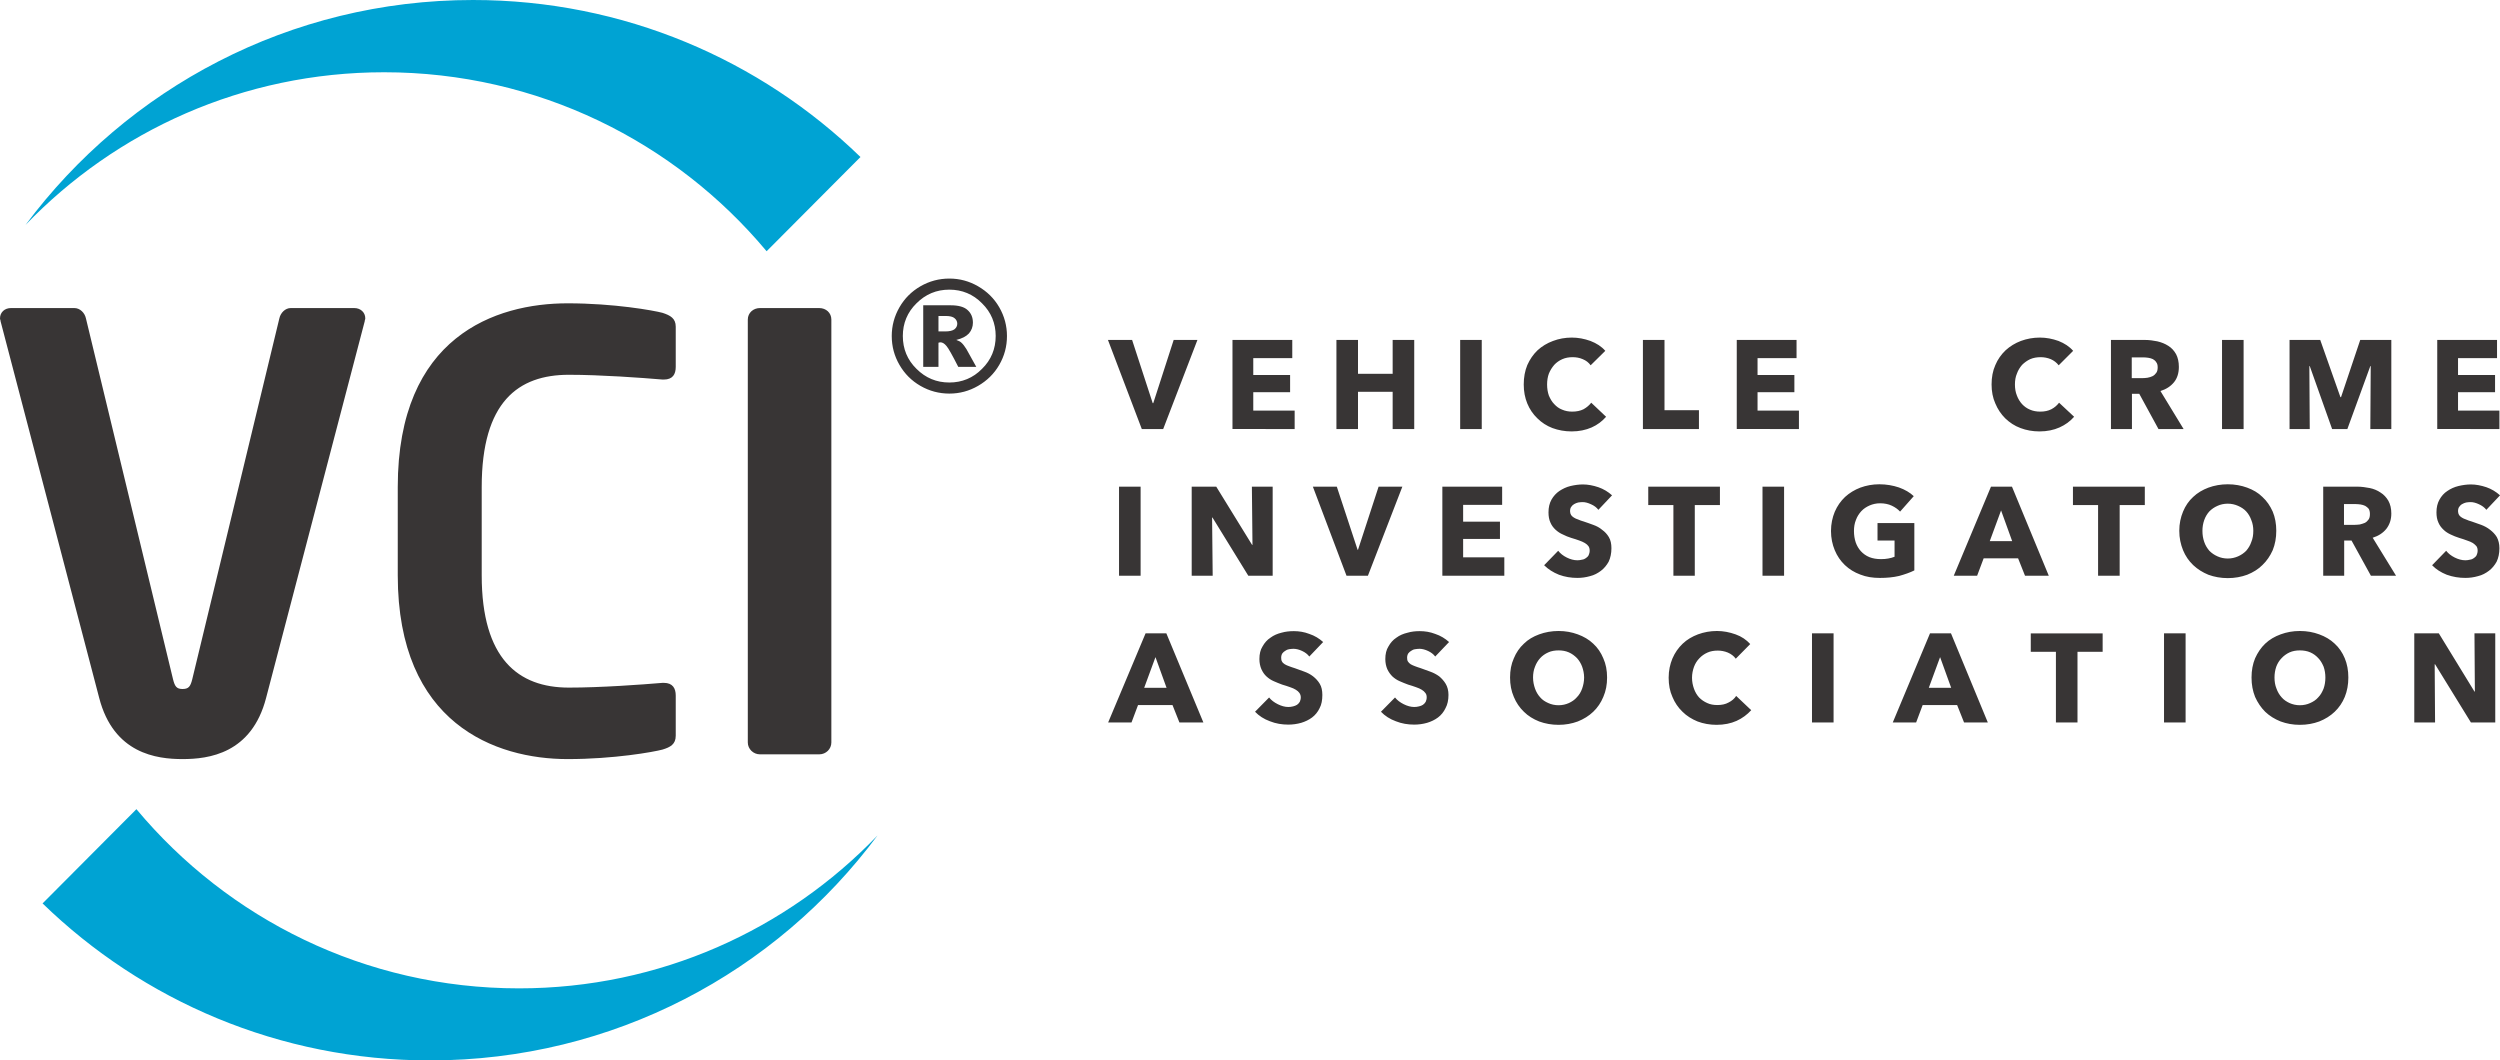 <?xml version="1.0" encoding="UTF-8"?>
<svg xmlns="http://www.w3.org/2000/svg" xmlns:xlink="http://www.w3.org/1999/xlink" id="Warstwa_1" x="0px" y="0px" width="400px" height="169.668px" viewBox="0 0 400 169.668" xml:space="preserve">
  <g>	<path fill="#383535" d="M150.155,53.029h1.077c0.697,0,1.204-0.127,1.489-0.348c0.285-0.223,0.444-0.539,0.444-0.888  c0-0.348-0.159-0.665-0.444-0.887c-0.253-0.222-0.729-0.349-1.394-0.349h-1.172V53.029z M147.716,48.847h4.403  c1.235,0,2.154,0.254,2.692,0.76c0.57,0.508,0.855,1.173,0.855,2.028c0,0.634-0.221,1.235-0.633,1.711  c-0.443,0.475-1.108,0.823-2.027,1.044c0.38,0.128,0.666,0.286,0.824,0.444c0.253,0.222,0.507,0.57,0.792,1.014  c0.032,0.032,0.538,0.982,1.584,2.852h-2.883c-0.951-1.869-1.583-3.01-1.901-3.358c-0.317-0.38-0.633-0.57-0.95-0.57  c-0.095,0-0.19,0.032-0.317,0.063V58.7h-2.439V48.847z M159.31,53.757c0-2.027-0.729-3.801-2.186-5.227  c-1.425-1.457-3.199-2.186-5.227-2.186c-2.06,0-3.802,0.729-5.259,2.186c-1.457,1.426-2.186,3.199-2.186,5.227  c0,2.06,0.729,3.833,2.186,5.259c1.457,1.457,3.199,2.186,5.259,2.186c2.027,0,3.801-0.729,5.227-2.186  C158.581,57.59,159.31,55.817,159.31,53.757L159.31,53.757z M161.115,53.757c0,1.679-0.412,3.2-1.235,4.625  c-0.823,1.426-1.964,2.535-3.389,3.358c-1.427,0.823-2.947,1.235-4.594,1.235c-1.647,0-3.2-0.412-4.625-1.235  c-1.426-0.823-2.534-1.933-3.358-3.358c-0.823-1.425-1.235-2.946-1.235-4.625c0-1.615,0.412-3.168,1.235-4.593  c0.824-1.426,1.933-2.534,3.358-3.358c1.425-0.823,2.978-1.235,4.625-1.235c1.647,0,3.167,0.412,4.594,1.235  c1.425,0.824,2.565,1.933,3.389,3.358C160.704,50.589,161.115,52.142,161.115,53.757L161.115,53.757z M395.345,115.593  l-5.734-9.313h-0.063l0.063,9.313h-3.326v-14.255h3.928l5.702,9.313h0.063l-0.063-9.313h3.327v14.255H395.345z M372.061,108.403  c0-0.603-0.095-1.204-0.284-1.742c-0.223-0.507-0.477-0.982-0.855-1.362c-0.349-0.381-0.762-0.697-1.268-0.918  c-0.508-0.223-1.077-0.318-1.68-0.318c-0.602,0-1.139,0.096-1.646,0.318c-0.475,0.221-0.92,0.537-1.268,0.918  c-0.38,0.38-0.665,0.855-0.855,1.362c-0.189,0.538-0.285,1.14-0.285,1.742c0,0.633,0.096,1.235,0.317,1.772  c0.19,0.54,0.476,1.015,0.823,1.396c0.348,0.411,0.793,0.696,1.268,0.918c0.508,0.223,1.045,0.349,1.646,0.349  c0.603,0,1.172-0.126,1.648-0.349c0.506-0.222,0.95-0.507,1.299-0.918c0.379-0.381,0.633-0.855,0.855-1.396  C371.966,109.638,372.061,109.036,372.061,108.403L372.061,108.403z M375.735,108.403c0,1.14-0.19,2.154-0.57,3.104  c-0.38,0.919-0.918,1.711-1.615,2.377c-0.697,0.665-1.521,1.173-2.471,1.552c-0.951,0.349-1.965,0.538-3.105,0.538  c-1.108,0-2.121-0.189-3.072-0.538c-0.95-0.379-1.774-0.887-2.471-1.552c-0.666-0.666-1.204-1.458-1.616-2.377  c-0.38-0.949-0.569-1.964-0.569-3.104c0-1.141,0.189-2.154,0.569-3.073c0.412-0.919,0.95-1.71,1.616-2.345  c0.696-0.664,1.521-1.14,2.471-1.488c0.951-0.349,1.964-0.538,3.072-0.538c1.141,0,2.154,0.189,3.105,0.538  c0.95,0.349,1.773,0.824,2.471,1.488c0.697,0.635,1.235,1.426,1.615,2.345S375.735,107.262,375.735,108.403L375.735,108.403z   M346.243,115.593v-14.255h3.453v14.255H346.243z M332.399,104.284v11.31h-3.452v-11.31h-4.024v-2.945h11.5v2.945H332.399z   M310.415,105.139l-1.806,4.91h3.579L310.415,105.139z M314.248,115.593l-1.108-2.787h-5.514l-1.045,2.787h-3.738l5.956-14.255  h3.358l5.893,14.255H314.248z M289.919,115.593v-14.255h3.453v14.255H289.919z M277.85,115.34  c-0.918,0.411-1.995,0.633-3.199,0.633c-1.077,0-2.122-0.189-3.041-0.538c-0.919-0.379-1.743-0.887-2.407-1.552  c-0.697-0.666-1.236-1.458-1.615-2.377c-0.413-0.918-0.603-1.932-0.603-3.072s0.222-2.154,0.603-3.073  c0.411-0.95,0.949-1.71,1.646-2.376c0.697-0.664,1.52-1.14,2.439-1.488c0.95-0.349,1.964-0.538,3.041-0.538  c1.013,0,1.995,0.189,2.977,0.538c0.982,0.349,1.743,0.887,2.345,1.552l-2.313,2.344c-0.316-0.442-0.761-0.759-1.267-0.981  c-0.538-0.222-1.078-0.316-1.615-0.316c-0.603,0-1.172,0.095-1.648,0.316c-0.506,0.223-0.949,0.539-1.299,0.919  c-0.379,0.381-0.664,0.855-0.855,1.361c-0.189,0.539-0.316,1.109-0.316,1.743c0,0.665,0.127,1.235,0.316,1.773  c0.191,0.54,0.477,1.014,0.824,1.395c0.381,0.38,0.792,0.665,1.299,0.887c0.476,0.223,1.014,0.317,1.616,0.317  c0.696,0,1.299-0.127,1.805-0.412c0.508-0.254,0.919-0.602,1.204-1.046l2.408,2.281C279.561,114.327,278.769,114.927,277.85,115.34  L277.85,115.34z M253.458,108.403c0-0.603-0.126-1.204-0.317-1.742c-0.19-0.507-0.475-0.982-0.823-1.362  c-0.381-0.381-0.792-0.697-1.299-0.918c-0.507-0.223-1.046-0.318-1.647-0.318s-1.172,0.096-1.646,0.318  c-0.508,0.221-0.951,0.537-1.299,0.918c-0.349,0.38-0.635,0.855-0.824,1.362c-0.222,0.538-0.316,1.14-0.316,1.742  c0,0.633,0.126,1.235,0.316,1.772c0.189,0.54,0.476,1.015,0.824,1.396c0.348,0.411,0.791,0.696,1.299,0.918  c0.475,0.223,1.045,0.349,1.646,0.349s1.141-0.126,1.647-0.349c0.475-0.222,0.918-0.507,1.268-0.918  c0.38-0.381,0.664-0.855,0.854-1.396C253.332,109.638,253.458,109.036,253.458,108.403L253.458,108.403z M257.133,108.403  c0,1.14-0.19,2.154-0.604,3.104c-0.379,0.919-0.918,1.711-1.614,2.377c-0.697,0.665-1.521,1.173-2.472,1.552  c-0.95,0.349-1.964,0.538-3.072,0.538c-1.109,0-2.154-0.189-3.104-0.538c-0.951-0.379-1.775-0.887-2.441-1.552  c-0.695-0.666-1.235-1.458-1.614-2.377c-0.412-0.949-0.603-1.964-0.603-3.104c0-1.141,0.19-2.154,0.603-3.073  c0.379-0.919,0.919-1.71,1.614-2.345c0.666-0.664,1.49-1.14,2.441-1.488c0.949-0.349,1.994-0.538,3.104-0.538  c1.108,0,2.122,0.189,3.072,0.538c0.951,0.349,1.774,0.824,2.472,1.488c0.696,0.635,1.235,1.426,1.614,2.345  C256.942,106.249,257.133,107.262,257.133,108.403L257.133,108.403z M229.635,105.044c-0.285-0.38-0.665-0.664-1.14-0.887  c-0.476-0.223-0.95-0.349-1.362-0.349c-0.254,0-0.475,0.032-0.697,0.063c-0.253,0.031-0.474,0.127-0.633,0.253  c-0.19,0.095-0.349,0.255-0.476,0.413c-0.126,0.189-0.19,0.442-0.19,0.695c0,0.255,0.032,0.444,0.128,0.603  c0.126,0.19,0.253,0.317,0.442,0.443c0.222,0.127,0.444,0.222,0.697,0.316c0.285,0.095,0.57,0.223,0.919,0.317  c0.476,0.159,0.982,0.349,1.489,0.539c0.537,0.189,1.014,0.443,1.457,0.76c0.411,0.349,0.76,0.729,1.045,1.204  c0.285,0.475,0.443,1.077,0.443,1.773c0,0.824-0.158,1.553-0.475,2.122c-0.285,0.603-0.697,1.109-1.204,1.489  s-1.109,0.665-1.743,0.855c-0.664,0.189-1.361,0.285-2.059,0.285c-1.013,0-1.996-0.158-2.946-0.538  c-0.95-0.348-1.741-0.855-2.376-1.521l2.25-2.281c0.348,0.443,0.823,0.792,1.394,1.077s1.141,0.443,1.679,0.443  c0.254,0,0.507-0.031,0.76-0.096c0.254-0.063,0.444-0.125,0.635-0.253c0.189-0.126,0.316-0.285,0.442-0.476  c0.095-0.222,0.159-0.442,0.159-0.728c0-0.286-0.064-0.508-0.222-0.698c-0.127-0.189-0.317-0.348-0.57-0.506  c-0.254-0.159-0.538-0.285-0.919-0.412c-0.38-0.127-0.792-0.285-1.267-0.412c-0.443-0.158-0.888-0.348-1.33-0.538  c-0.444-0.19-0.824-0.443-1.173-0.761c-0.317-0.316-0.602-0.697-0.824-1.171c-0.189-0.444-0.316-0.983-0.316-1.617  c0-0.791,0.158-1.488,0.507-2.026c0.316-0.57,0.729-1.046,1.267-1.394c0.508-0.381,1.109-0.634,1.775-0.792  c0.633-0.19,1.299-0.254,1.963-0.254c0.824,0,1.648,0.127,2.471,0.443c0.855,0.285,1.585,0.729,2.217,1.299L229.635,105.044z   M209.489,105.044c-0.286-0.38-0.666-0.664-1.142-0.887c-0.475-0.223-0.95-0.349-1.395-0.349c-0.221,0-0.443,0.032-0.696,0.063  c-0.222,0.031-0.444,0.127-0.603,0.253c-0.189,0.095-0.348,0.255-0.475,0.413c-0.127,0.189-0.189,0.442-0.189,0.695  c0,0.255,0.031,0.444,0.127,0.603c0.095,0.19,0.253,0.317,0.442,0.443c0.19,0.127,0.444,0.222,0.697,0.316  c0.285,0.095,0.57,0.223,0.919,0.317c0.475,0.159,0.981,0.349,1.488,0.539c0.539,0.189,1.015,0.443,1.426,0.76  c0.443,0.349,0.793,0.729,1.078,1.204c0.284,0.475,0.41,1.077,0.41,1.773c0,0.824-0.126,1.553-0.442,2.122  c-0.285,0.603-0.698,1.109-1.204,1.489s-1.108,0.665-1.742,0.855c-0.665,0.189-1.362,0.285-2.059,0.285  c-1.014,0-1.996-0.158-2.947-0.538c-0.95-0.348-1.741-0.855-2.376-1.521l2.25-2.281c0.348,0.443,0.823,0.792,1.394,1.077  s1.141,0.443,1.68,0.443c0.253,0,0.506-0.031,0.76-0.096c0.221-0.063,0.443-0.125,0.634-0.253c0.189-0.126,0.316-0.285,0.442-0.476  c0.096-0.222,0.159-0.442,0.159-0.728c0-0.286-0.096-0.508-0.222-0.698c-0.127-0.189-0.316-0.348-0.57-0.506  c-0.253-0.159-0.539-0.285-0.918-0.412c-0.381-0.127-0.793-0.285-1.268-0.412c-0.444-0.158-0.887-0.348-1.33-0.538  c-0.444-0.19-0.824-0.443-1.172-0.761c-0.35-0.316-0.604-0.697-0.824-1.171c-0.189-0.444-0.316-0.983-0.316-1.617  c0-0.791,0.158-1.488,0.506-2.026c0.318-0.57,0.729-1.046,1.268-1.394c0.508-0.381,1.108-0.634,1.742-0.792  c0.665-0.19,1.33-0.254,1.996-0.254c0.823,0,1.646,0.127,2.472,0.443c0.854,0.285,1.583,0.729,2.216,1.299L209.489,105.044z   M184.875,105.139l-1.806,4.91h3.58L184.875,105.139z M188.707,115.593l-1.108-2.787h-5.512l-1.046,2.787h-3.737l5.987-14.255  h3.326l5.924,14.255H188.707z M397.815,81.571c-0.286-0.38-0.697-0.664-1.172-0.887c-0.477-0.222-0.92-0.349-1.362-0.349  c-0.223,0-0.476,0.031-0.697,0.063c-0.222,0.063-0.444,0.127-0.634,0.253c-0.19,0.096-0.349,0.255-0.476,0.444  c-0.126,0.158-0.189,0.411-0.189,0.696c0,0.223,0.063,0.443,0.158,0.603c0.095,0.158,0.253,0.284,0.443,0.411  s0.413,0.222,0.697,0.317c0.253,0.126,0.569,0.222,0.887,0.317c0.476,0.157,0.983,0.348,1.521,0.537  c0.507,0.19,0.982,0.444,1.426,0.793c0.411,0.316,0.792,0.696,1.077,1.172c0.253,0.475,0.412,1.077,0.412,1.774  c0,0.822-0.159,1.552-0.444,2.153c-0.316,0.57-0.728,1.077-1.235,1.457c-0.506,0.381-1.077,0.697-1.742,0.855  c-0.665,0.19-1.331,0.285-2.026,0.285c-1.015,0-1.997-0.158-2.979-0.507c-0.95-0.38-1.742-0.888-2.345-1.521l2.249-2.313  c0.349,0.443,0.793,0.791,1.362,1.077c0.57,0.285,1.141,0.443,1.712,0.443c0.253,0,0.506-0.032,0.728-0.095  c0.254-0.031,0.476-0.127,0.634-0.253c0.19-0.127,0.348-0.285,0.443-0.477c0.095-0.222,0.158-0.442,0.158-0.728  c0-0.286-0.063-0.508-0.189-0.697c-0.159-0.19-0.349-0.349-0.57-0.507c-0.253-0.158-0.57-0.285-0.95-0.412  c-0.349-0.127-0.793-0.285-1.236-0.411c-0.475-0.159-0.918-0.317-1.361-0.54c-0.411-0.189-0.824-0.442-1.141-0.759  c-0.348-0.317-0.634-0.697-0.824-1.141c-0.222-0.476-0.316-1.014-0.316-1.647c0-0.792,0.158-1.457,0.475-2.027  c0.318-0.57,0.729-1.046,1.267-1.394c0.508-0.349,1.109-0.635,1.775-0.793c0.664-0.157,1.33-0.253,1.996-0.253  c0.791,0,1.615,0.158,2.471,0.443c0.823,0.285,1.552,0.729,2.185,1.299L397.815,81.571z M379.188,82.236  c0-0.316-0.063-0.602-0.19-0.823c-0.158-0.19-0.349-0.349-0.57-0.475c-0.222-0.096-0.476-0.19-0.729-0.222  c-0.285-0.032-0.538-0.064-0.792-0.064h-1.869v3.326h1.648c0.284,0,0.568-0.031,0.887-0.063c0.285-0.063,0.538-0.158,0.791-0.253  c0.254-0.126,0.444-0.316,0.603-0.538S379.188,82.617,379.188,82.236L379.188,82.236z M379.347,92.12l-3.105-5.639h-1.172v5.639  h-3.356V77.865h5.448c0.666,0,1.33,0.095,1.995,0.222c0.635,0.127,1.235,0.38,1.742,0.729c0.508,0.316,0.919,0.761,1.235,1.299  c0.317,0.57,0.477,1.235,0.477,2.06c0,0.981-0.285,1.773-0.793,2.438c-0.538,0.665-1.268,1.141-2.187,1.426l3.739,6.082H379.347z   M360.529,84.929c0-0.603-0.095-1.173-0.316-1.711c-0.189-0.539-0.475-1.014-0.823-1.394c-0.349-0.381-0.793-0.665-1.299-0.887  c-0.507-0.222-1.046-0.349-1.647-0.349c-0.603,0-1.172,0.127-1.647,0.349c-0.507,0.222-0.918,0.506-1.299,0.887  c-0.348,0.38-0.633,0.854-0.824,1.394c-0.189,0.538-0.285,1.108-0.285,1.711c0,0.664,0.096,1.235,0.285,1.774  c0.191,0.569,0.477,1.014,0.824,1.425c0.381,0.38,0.792,0.665,1.299,0.888c0.476,0.222,1.045,0.348,1.647,0.348  c0.602,0,1.141-0.126,1.647-0.348c0.506-0.223,0.919-0.508,1.299-0.888c0.349-0.411,0.634-0.855,0.823-1.425  C360.435,86.165,360.529,85.593,360.529,84.929L360.529,84.929z M364.204,84.929c0,1.141-0.189,2.154-0.57,3.104  c-0.412,0.919-0.95,1.71-1.646,2.376c-0.666,0.664-1.489,1.172-2.439,1.552c-0.951,0.349-1.995,0.538-3.104,0.538  c-1.108,0-2.154-0.189-3.104-0.538c-0.919-0.38-1.742-0.888-2.439-1.552c-0.697-0.666-1.235-1.457-1.615-2.376  c-0.381-0.95-0.603-1.964-0.603-3.104s0.222-2.154,0.603-3.073c0.38-0.918,0.918-1.71,1.615-2.344  c0.697-0.665,1.521-1.141,2.439-1.489c0.95-0.349,1.996-0.538,3.104-0.538c1.109,0,2.153,0.189,3.104,0.538  c0.95,0.349,1.773,0.824,2.439,1.489c0.696,0.634,1.234,1.426,1.646,2.344C364.015,82.775,364.204,83.789,364.204,84.929  L364.204,84.929z M339.147,80.811V92.12h-3.454V80.811h-4.022v-2.946h11.499v2.946H339.147z M320.172,81.666l-1.807,4.91h3.58  L320.172,81.666z M324.004,92.12l-1.108-2.787h-5.512l-1.045,2.787h-3.738l5.956-14.255h3.358l5.891,14.255H324.004z   M303.857,92.152c-0.95,0.222-1.963,0.316-3.072,0.316c-1.141,0-2.186-0.158-3.137-0.538c-0.95-0.349-1.773-0.856-2.471-1.521  c-0.697-0.666-1.235-1.457-1.616-2.376c-0.38-0.919-0.602-1.933-0.602-3.073c0-1.109,0.222-2.154,0.602-3.072  c0.412-0.95,0.951-1.711,1.648-2.376c0.695-0.634,1.52-1.141,2.438-1.489c0.951-0.349,1.964-0.538,3.042-0.538  c1.139,0,2.185,0.189,3.136,0.507c0.981,0.348,1.773,0.823,2.376,1.394l-2.187,2.471c-0.349-0.38-0.792-0.696-1.331-0.949  c-0.537-0.255-1.172-0.381-1.868-0.381c-0.603,0-1.172,0.126-1.68,0.348c-0.506,0.223-0.95,0.508-1.33,0.919  c-0.349,0.381-0.664,0.855-0.855,1.395c-0.222,0.538-0.316,1.14-0.316,1.773c0,0.666,0.095,1.268,0.285,1.838  c0.19,0.538,0.476,1.013,0.823,1.394c0.38,0.411,0.824,0.728,1.362,0.95c0.571,0.222,1.172,0.316,1.87,0.316  c0.411,0,0.791-0.031,1.14-0.095c0.38-0.063,0.696-0.158,1.015-0.284v-2.599h-2.726v-2.787h5.892v7.57  C305.6,91.613,304.776,91.898,303.857,92.152L303.857,92.152z M282,92.12V77.865h3.453V92.12H282z M271.166,80.811V92.12h-3.422  V80.811h-4.023v-2.946h11.468v2.946H271.166z M255.738,81.571c-0.285-0.38-0.665-0.664-1.172-0.887  c-0.476-0.222-0.919-0.349-1.362-0.349c-0.222,0-0.476,0.031-0.696,0.063c-0.222,0.063-0.443,0.127-0.635,0.253  c-0.189,0.096-0.348,0.255-0.475,0.444c-0.127,0.158-0.189,0.411-0.189,0.696c0,0.223,0.063,0.443,0.158,0.603  c0.095,0.158,0.253,0.284,0.443,0.411s0.412,0.222,0.697,0.317c0.253,0.126,0.568,0.222,0.887,0.317  c0.506,0.157,0.98,0.348,1.521,0.537c0.538,0.19,1.014,0.444,1.425,0.793c0.443,0.316,0.793,0.696,1.078,1.172  c0.284,0.475,0.41,1.077,0.41,1.774c0,0.822-0.158,1.552-0.443,2.153c-0.315,0.57-0.729,1.077-1.234,1.457  c-0.507,0.381-1.077,0.697-1.742,0.855c-0.666,0.19-1.332,0.285-2.027,0.285c-1.014,0-1.996-0.158-2.947-0.507  c-0.949-0.38-1.741-0.888-2.375-1.521l2.249-2.313c0.349,0.443,0.792,0.791,1.362,1.077c0.57,0.285,1.141,0.443,1.711,0.443  c0.253,0,0.506-0.032,0.729-0.095c0.254-0.031,0.475-0.127,0.633-0.253c0.19-0.127,0.349-0.285,0.443-0.477  c0.095-0.222,0.159-0.442,0.159-0.728c0-0.286-0.064-0.508-0.19-0.697c-0.127-0.19-0.316-0.349-0.57-0.507  c-0.252-0.158-0.57-0.285-0.918-0.412c-0.38-0.127-0.793-0.285-1.268-0.411c-0.477-0.159-0.919-0.317-1.33-0.54  c-0.444-0.189-0.824-0.442-1.172-0.759c-0.349-0.317-0.635-0.697-0.824-1.141c-0.222-0.476-0.316-1.014-0.316-1.647  c0-0.792,0.158-1.457,0.475-2.027c0.317-0.57,0.76-1.046,1.267-1.394c0.54-0.349,1.109-0.635,1.774-0.793  c0.665-0.157,1.33-0.253,1.995-0.253c0.793,0,1.616,0.158,2.472,0.443c0.823,0.285,1.553,0.729,2.187,1.299L255.738,81.571z   M230.776,92.12V77.865h9.567v2.914h-6.242v2.693h5.893v2.756h-5.893v2.946h6.59v2.945H230.776z M218.865,92.12h-3.422  l-5.385-14.255h3.832l3.327,10.105h0.063l3.296-10.105h3.801L218.865,92.12z M199.731,92.12l-5.734-9.313h-0.063l0.095,9.313  h-3.358V77.865h3.928l5.734,9.313h0.063l-0.095-9.313h3.326V92.12H199.731z M179.045,92.12V77.865h3.453V92.12H179.045z   M389.959,68.646V54.39h9.566v2.916h-6.24v2.691h5.924v2.757h-5.924v2.946h6.621v2.945H389.959z M379.251,68.646l0.064-10.073  h-0.064l-3.674,10.073h-2.439l-3.579-10.073h-0.063l0.063,10.073h-3.231V54.39h4.909l3.231,9.156h0.096l3.073-9.156h4.974v14.256  H379.251z M355.524,68.646V54.39h3.453v14.256H355.524z M345.229,58.763c0-0.317-0.063-0.603-0.222-0.793  c-0.126-0.221-0.316-0.38-0.537-0.506c-0.223-0.096-0.477-0.19-0.761-0.222c-0.253-0.032-0.539-0.063-0.792-0.063h-1.837v3.326  h1.646c0.285,0,0.57-0.032,0.855-0.063c0.316-0.063,0.569-0.127,0.823-0.254c0.254-0.126,0.443-0.316,0.602-0.538  C345.166,59.428,345.229,59.142,345.229,58.763L345.229,58.763z M345.356,68.646l-3.073-5.639h-1.172v5.639h-3.358V54.39h5.417  c0.697,0,1.362,0.096,1.996,0.223c0.666,0.158,1.235,0.381,1.774,0.729c0.506,0.317,0.918,0.761,1.235,1.33  c0.285,0.539,0.443,1.236,0.443,2.028c0,0.982-0.253,1.806-0.761,2.438c-0.538,0.666-1.268,1.141-2.186,1.426l3.706,6.082H345.356z   M329.517,68.392c-0.919,0.412-1.996,0.635-3.199,0.635c-1.109,0-2.122-0.19-3.041-0.539c-0.951-0.349-1.742-0.887-2.439-1.553  c-0.665-0.665-1.203-1.457-1.584-2.375c-0.412-0.919-0.602-1.933-0.602-3.042c0-1.14,0.189-2.185,0.602-3.104  c0.381-0.918,0.95-1.71,1.648-2.375c0.695-0.634,1.52-1.141,2.438-1.488c0.949-0.35,1.964-0.539,3.04-0.539  c1.015,0,1.996,0.189,2.979,0.539c0.951,0.38,1.742,0.886,2.345,1.584l-2.313,2.312c-0.35-0.443-0.761-0.76-1.268-0.981  c-0.539-0.222-1.077-0.317-1.616-0.317c-0.602,0-1.172,0.096-1.678,0.317c-0.475,0.222-0.92,0.538-1.3,0.918  c-0.348,0.412-0.634,0.855-0.823,1.395c-0.222,0.506-0.316,1.108-0.316,1.741c0,0.634,0.095,1.236,0.316,1.774  c0.189,0.507,0.476,0.982,0.823,1.362c0.349,0.38,0.793,0.697,1.268,0.888c0.507,0.221,1.046,0.316,1.646,0.316  c0.698,0,1.269-0.127,1.774-0.381c0.538-0.284,0.92-0.633,1.235-1.045l2.407,2.249C331.228,67.411,330.436,67.981,329.517,68.392  L329.517,68.392z M277.881,68.646V54.39h9.566v2.916h-6.24v2.691h5.893v2.757h-5.893v2.946h6.622v2.945H277.881z M262.866,68.646  V54.39h3.453v11.247h5.512v3.009H262.866z M254.662,68.392c-0.951,0.412-1.996,0.635-3.2,0.635c-1.108,0-2.123-0.19-3.073-0.539  c-0.918-0.349-1.742-0.887-2.408-1.553c-0.695-0.665-1.235-1.457-1.614-2.375c-0.38-0.919-0.569-1.933-0.569-3.042  c0-1.14,0.189-2.185,0.569-3.104c0.411-0.918,0.95-1.71,1.646-2.375c0.697-0.634,1.521-1.141,2.472-1.488  c0.918-0.35,1.932-0.539,3.009-0.539c1.015,0,1.996,0.189,2.979,0.539c0.981,0.38,1.773,0.886,2.375,1.584l-2.345,2.312  c-0.316-0.443-0.728-0.76-1.266-0.981c-0.508-0.222-1.046-0.317-1.616-0.317c-0.602,0-1.141,0.096-1.647,0.317  s-0.95,0.538-1.298,0.918c-0.35,0.412-0.635,0.855-0.856,1.395c-0.189,0.506-0.284,1.108-0.284,1.741  c0,0.634,0.095,1.236,0.284,1.774c0.222,0.507,0.475,0.982,0.856,1.362c0.348,0.38,0.759,0.697,1.267,0.888  c0.506,0.221,1.046,0.316,1.615,0.316c0.697,0,1.299-0.127,1.807-0.381c0.506-0.284,0.917-0.633,1.234-1.045l2.377,2.249  C256.34,67.411,255.581,67.981,254.662,68.392L254.662,68.392z M233.627,68.646V54.39h3.453v14.256H233.627z M222.825,68.646  v-5.955h-5.545v5.955h-3.452V54.39h3.452v5.418h5.545V54.39h3.452v14.256H222.825z M197.197,68.646V54.39h9.567v2.916h-6.24v2.691  h5.893v2.757h-5.893v2.946h6.621v2.945H197.197z M186.11,68.646h-3.422l-5.417-14.256h3.865l3.294,10.106h0.095l3.263-10.106h3.801  L186.11,68.646z M131.084,120.693h-9.503c-1.045,0-1.932-0.854-1.932-1.899V51.128c0-1.077,0.887-1.838,1.932-1.838h9.503  c1.078,0,1.933,0.761,1.933,1.838v67.665C133.017,119.839,132.162,120.693,131.084,120.693L131.084,120.693z M105.995,119.933  c-1.425,0.381-7.761,1.521-15.174,1.521c-11.53,0-27.18-5.639-27.18-29.397V77.927c0-24.106,15.649-29.396,27.18-29.396  c7.413,0,13.749,1.141,15.174,1.521c1.268,0.412,2.123,0.888,2.123,2.218V58.7c0,1.172-0.476,2.027-1.901,2.027  c0,0-0.126,0-0.222,0c-3.358-0.285-9.883-0.761-14.983-0.761c-8.078,0-13.938,4.309-13.938,17.961v14.129  c0,13.368,5.86,17.961,13.938,17.961c5.101,0,11.625-0.475,14.983-0.759c0.095,0,0.222,0,0.222,0c1.426,0,1.901,0.886,1.901,2.026  v6.432C108.118,119.078,107.263,119.552,105.995,119.933L105.995,119.933z M58.352,51.414l-15.776,60.252  c-2.313,8.933-9.218,9.788-13.369,9.788c-4.118,0-11.023-0.855-13.336-9.788L0.095,51.414c0-0.19-0.095-0.285-0.095-0.475  c0-0.982,0.76-1.648,1.743-1.648h10.168c0.888,0,1.647,0.761,1.837,1.648l13.938,57.748c0.285,1.141,0.57,1.553,1.52,1.553  c0.982,0,1.268-0.412,1.553-1.553l13.938-57.748c0.19-0.888,0.95-1.648,1.806-1.648h10.2c0.95,0,1.742,0.666,1.742,1.648  C58.446,51.128,58.352,51.223,58.352,51.414L58.352,51.414z"></path>	<path fill="#00A3D3" d="M122.658,40.199l15.016-15.078C121.645,9.567,99.787,0,75.68,0C46.345,0,20.337,14.16,4.087,35.987  c14.477-15.048,34.814-24.425,57.369-24.425C86.038,11.562,108.023,22.681,122.658,40.199L122.658,40.199z"></path>	<path fill="#00A3D3" d="M21.827,129.468l-15.016,15.08c16.03,15.554,37.888,25.12,61.995,25.12  c29.334,0,55.342-14.128,71.592-35.987c-14.477,15.079-34.813,24.456-57.369,24.456C58.415,158.137,36.462,146.986,21.827,129.468  L21.827,129.468z"></path></g>
</svg>
